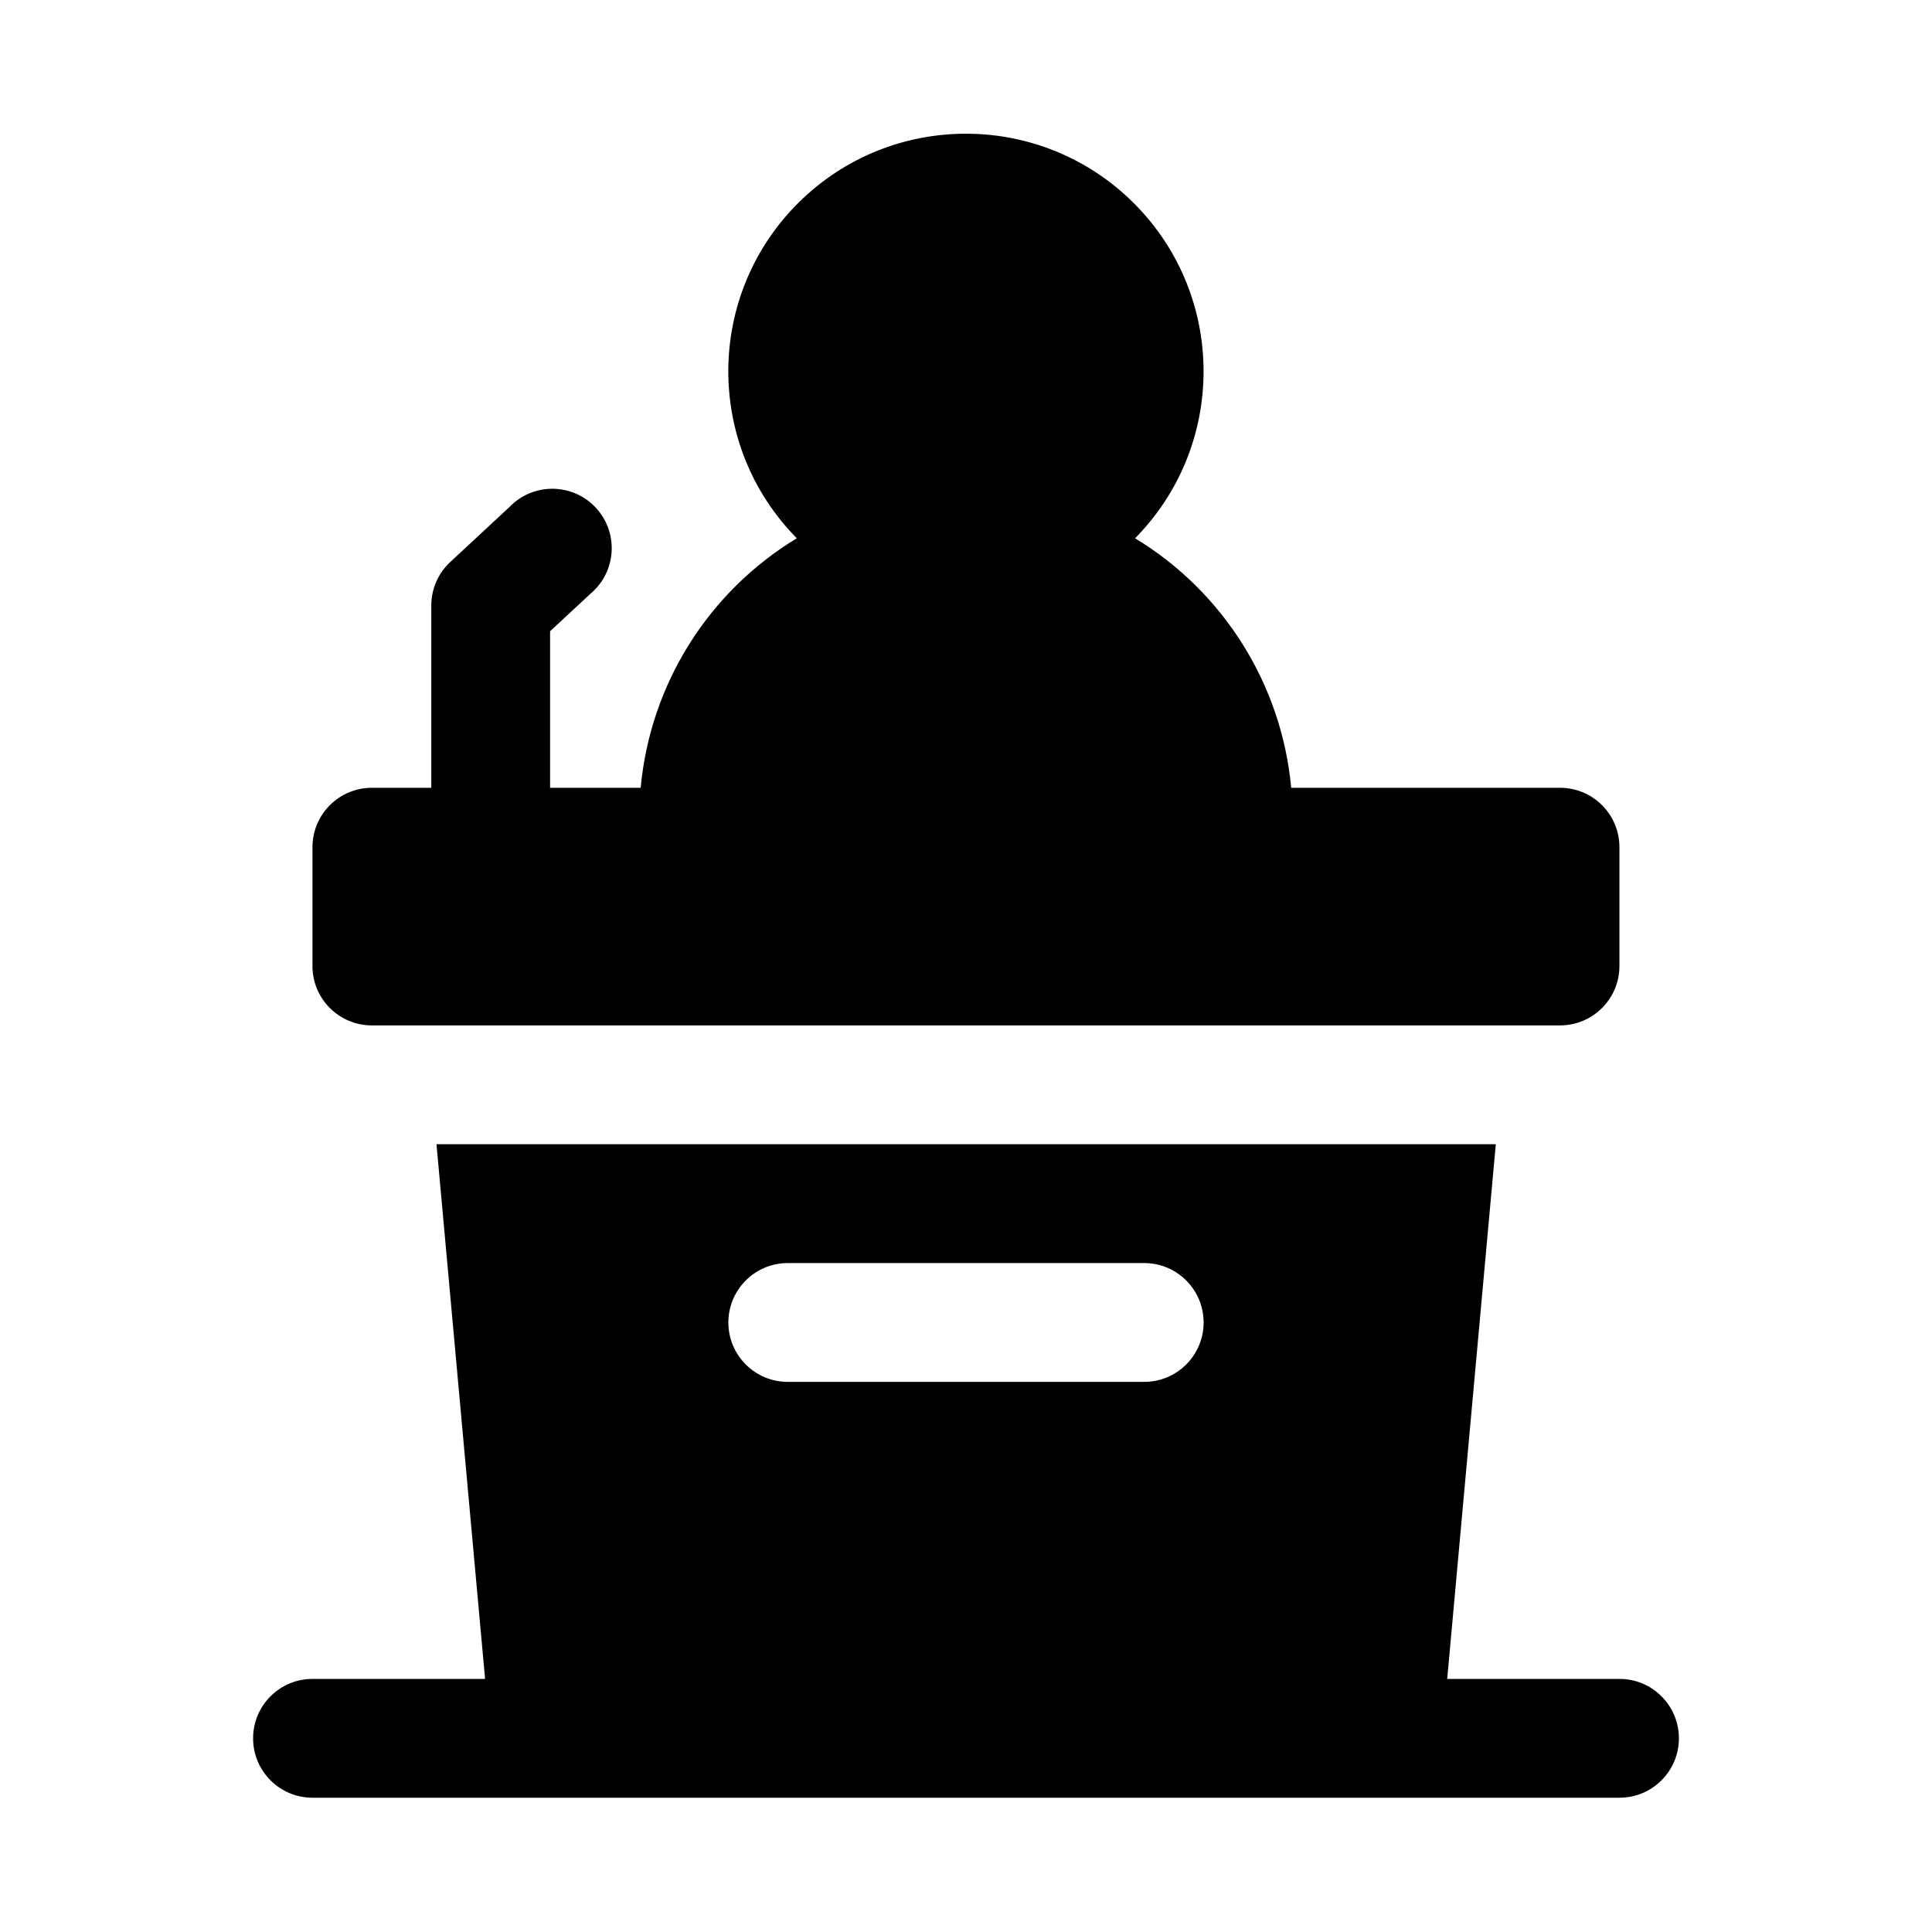 <?xml version="1.0" encoding="UTF-8"?>
<!-- The Best Svg Icon site in the world: iconSvg.co, Visit us! https://iconsvg.co -->
<svg fill="#000000" width="800px" height="800px" version="1.1" viewBox="144 144 512 512" xmlns="http://www.w3.org/2000/svg">
 <path d="m573.18 588.93h-45.656l12.879-141.7h-280.73l12.879 141.7h-45.738c-8.695 0-15.742 7.051-15.742 15.742 0 8.695 7.051 15.742 15.742 15.742h346.37c8.695 0 15.742-7.051 15.742-15.742 0-8.695-7.051-15.742-15.742-15.742zm-125.95-78.719h-94.465c-8.695 0-15.742-7.051-15.742-15.742 0-8.695 7.051-15.742 15.742-15.742h94.465c8.695 0 15.742 7.051 15.742 15.742 0 8.695-7.051 15.742-15.742 15.742zm-220.42-110.21v-31.488c0-8.695 7.051-15.742 15.742-15.742h15.742v-48.336c0.012-4.359 1.828-8.523 5.023-11.492l15.742-14.625c6.051-6.246 16.016-6.406 22.262-0.355 6.246 6.051 6.406 16.016 0.355 22.262-0.375 0.387-0.766 0.75-1.176 1.098l-10.723 9.965v41.484h24.008c2.519-27.355 17.875-51.895 41.375-66.125-24.43-24.754-24.168-64.629 0.586-89.059 24.754-24.43 64.629-24.168 89.059 0.586 24.203 24.523 24.203 63.949 0 88.473 23.492 14.238 38.844 38.773 41.375 66.125h71.242c8.695 0 15.742 7.051 15.742 15.742v31.488c0 8.695-7.051 15.742-15.742 15.742h-314.88c-8.695 0-15.742-7.051-15.742-15.742z"/>
</svg>